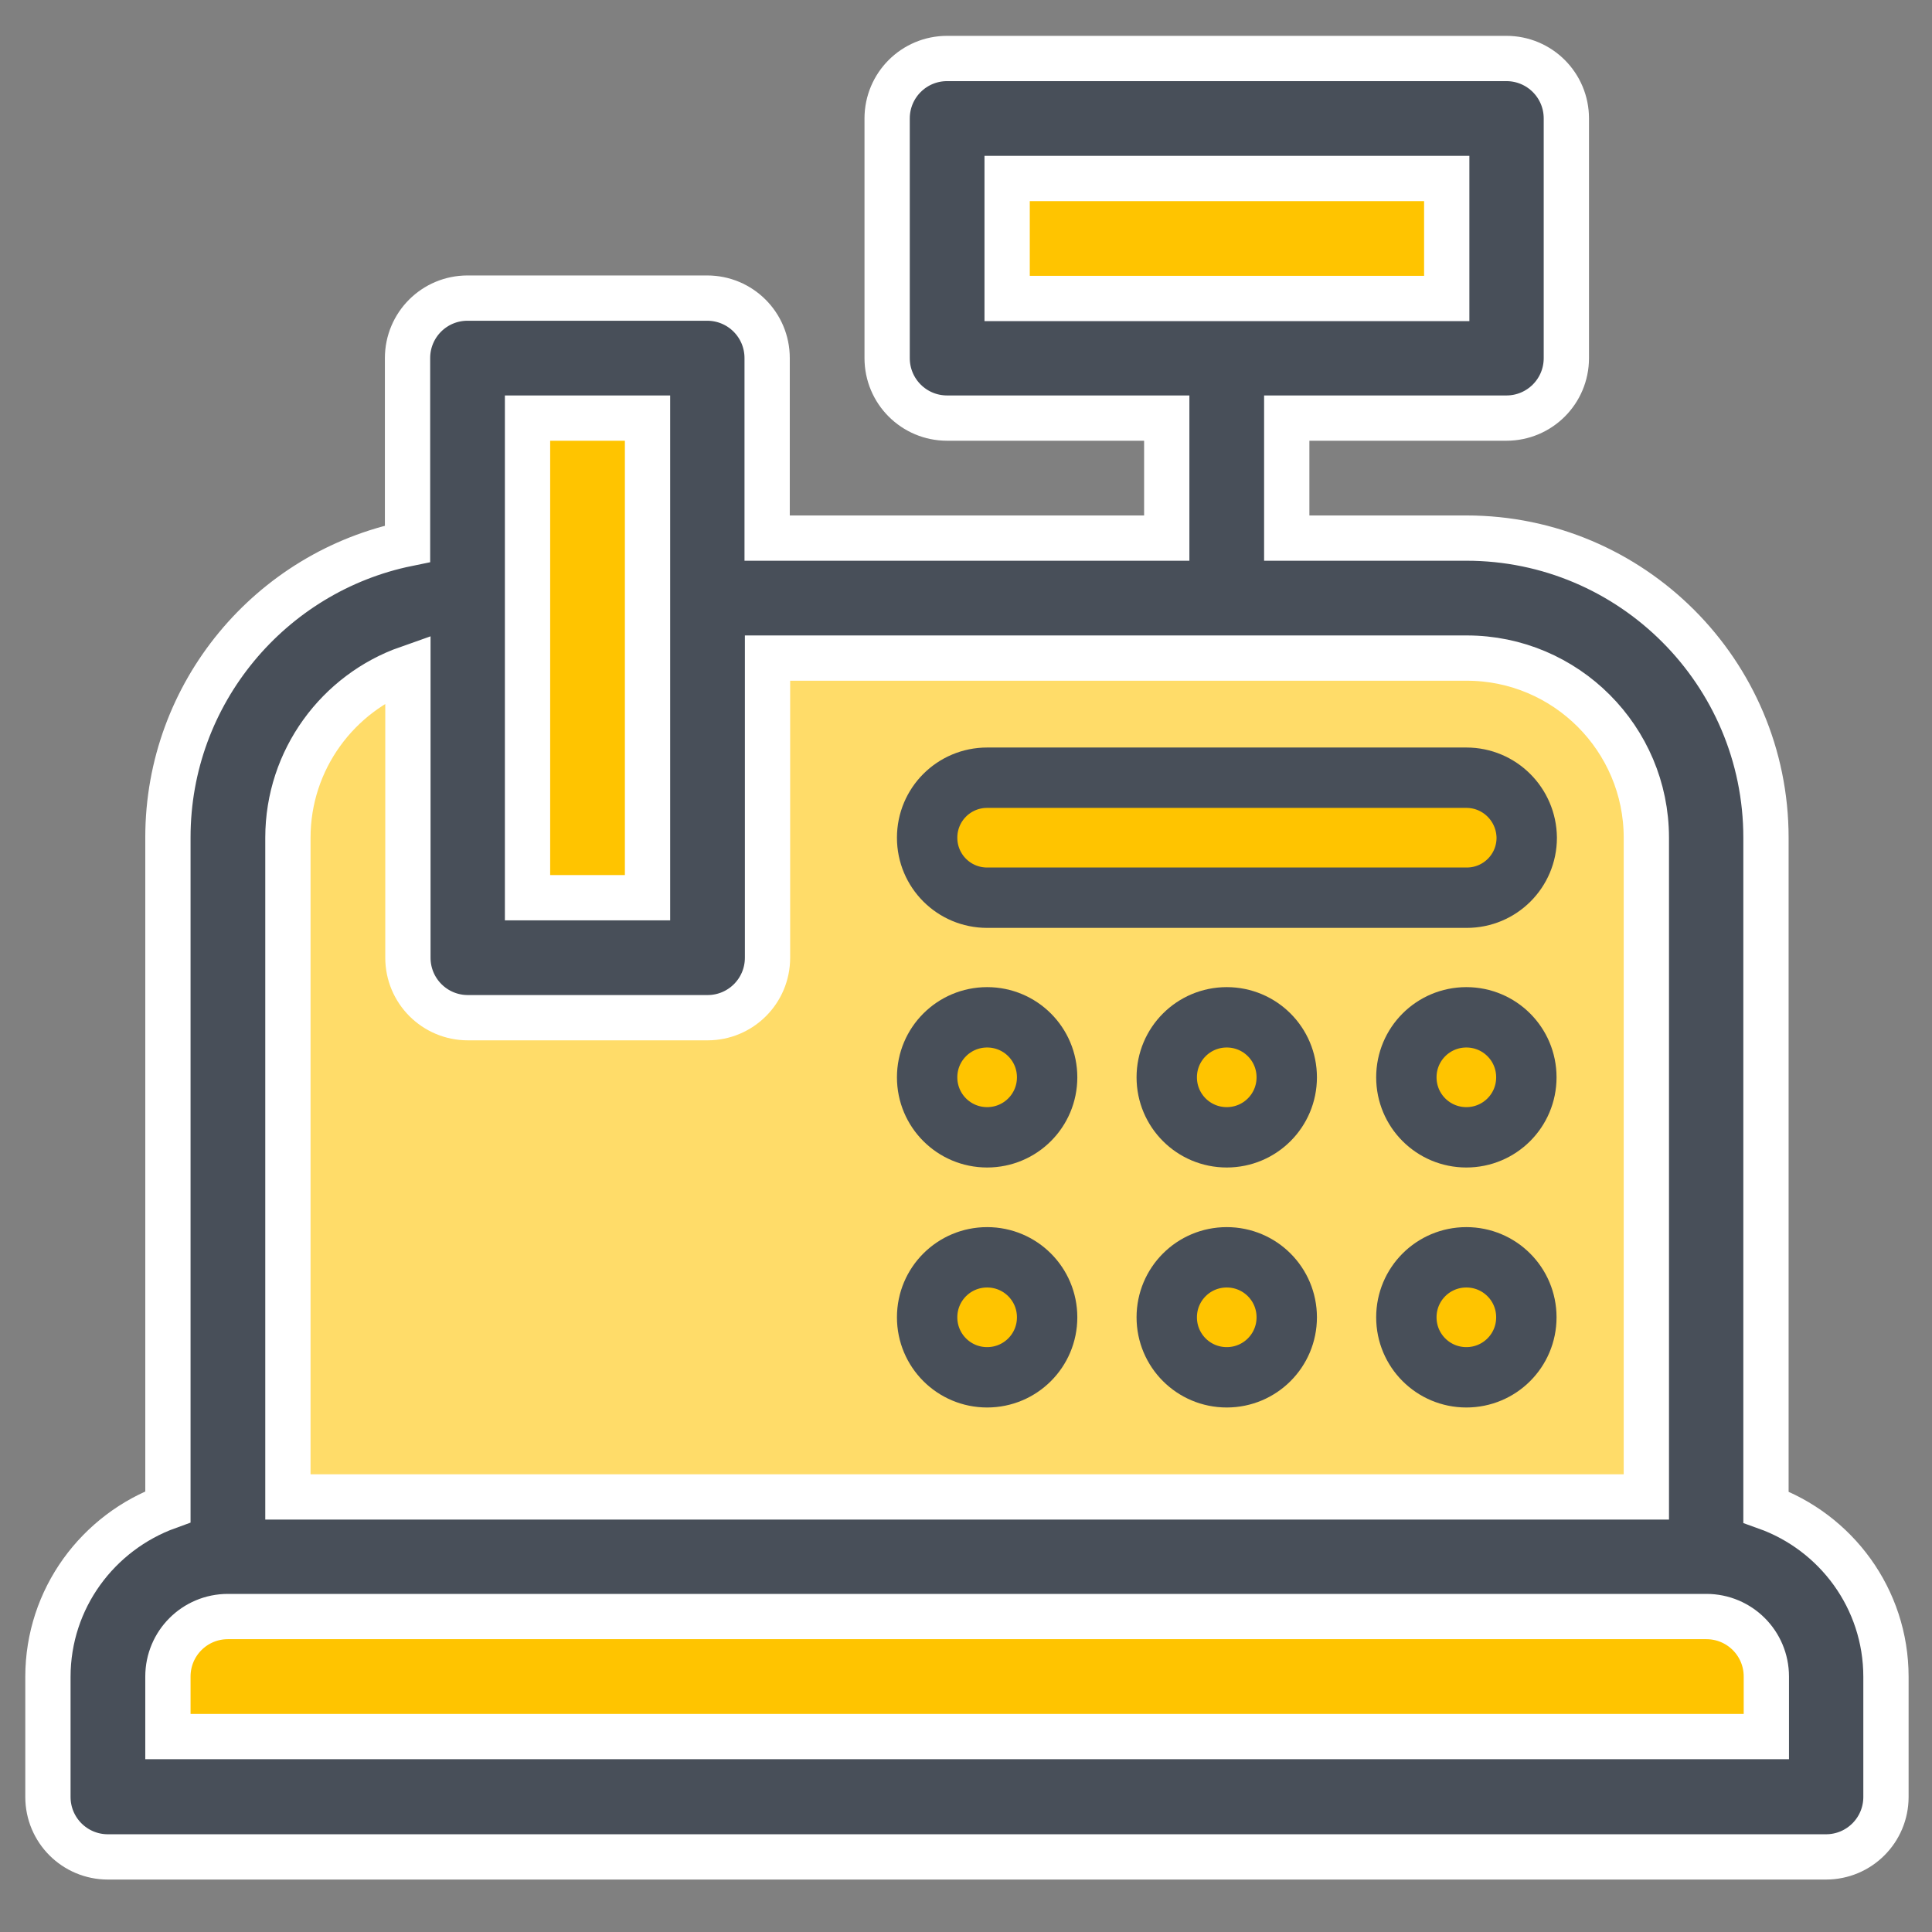 <?xml version="1.0" encoding="utf-8"?>
<!-- Generator: Adobe Illustrator 21.0.2, SVG Export Plug-In . SVG Version: 6.00 Build 0)  -->
<svg version="1.1" id="Layer_1" xmlns="http://www.w3.org/2000/svg" xmlns:xlink="http://www.w3.org/1999/xlink" x="0px" y="0px"
	 viewBox="0 0 512 512" style="enable-background:new 0 0 512 512;" xml:space="preserve">
<rect x="0" y="0" width="512" height="512" fill="#808080" stroke="none"/>
<style type="text/css">
	.st0{fill:#FFDC69;}
	.st1{fill:#FFC400;}
	.st2{fill:#FFC400;stroke:#484F59;stroke-width:16;stroke-miterlimit:10;}
	.st3{fill:#484F59;stroke:#FFFFFF;stroke-width:12;stroke-miterlimit:10;}
</style>
<path class="st0" d="M386.7,156.9H121c-35.6,0-64.5,28.9-64.5,64.5v213.1h394.7V221.4C451.2,185.8,422.4,156.9,386.7,156.9z"/>
<rect x="252.8" y="30.4" class="st1" width="142.5" height="66.4"/>
<rect x="124.1" y="95.8" class="st2" width="66.4" height="158"/>
<rect x="35.4" y="411.4" class="st2" width="439.1" height="66.4"/>
<path class="st3" d="M468,460.2H44.5v-15.9c0-8.8,7.1-15.9,15.9-15.9h391.8c8.8,0,15.9,7.1,15.9,15.9V460.2L468,460.2z M76.3,222
	c0-20.7,13.3-38.4,31.8-44.9v76.7c0,8.8,7.1,15.9,15.9,15.9h63.5c8.8,0,15.9-7.1,15.9-15.9v-79.4h185.3c26.3,0,47.6,21.4,47.6,47.6
	v174.7h-360V222L76.3,222z M139.8,110.8h31.8v127.1h-31.8V110.8L139.8,110.8z M266.9,47.3h116.5v31.8H266.9V47.3L266.9,47.3z
	 M468,399.4V222c0-43.8-35.6-79.4-79.4-79.4H341v-31.8h58.2c8.8,0,15.9-7.1,15.9-15.9V31.4c0-8.8-7.1-15.9-15.9-15.9H251
	c-8.8,0-15.9,7.1-15.9,15.9v63.5c0,8.8,7.1,15.9,15.9,15.9h58.2v31.8H203.3V94.9c0-8.8-7.1-15.9-15.9-15.9h-63.5
	c-8.8,0-15.9,7.1-15.9,15.9v49.2c-36.2,7.4-63.5,39.5-63.5,77.8v177.4C26,406,12.7,423.6,12.7,444.4v31.8c0,8.8,7.1,15.9,15.9,15.9
	h455.3c8.8,0,15.9-7.1,15.9-15.9v-31.8C499.8,423.6,486.5,406,468,399.4L468,399.4z"/>
<path class="st2" d="M388.6,206.1H261.6c-8.8,0-15.9,7.1-15.9,15.9c0,8.8,7.1,15.9,15.9,15.9h127.1c8.8,0,15.9-7.1,15.9-15.9
	C404.5,213.2,397.4,206.1,388.6,206.1L388.6,206.1z"/>
<path class="st2" d="M388.6,333.2c8.8,0,15.9,7.1,15.9,15.9c0,8.8-7.1,15.9-15.9,15.9c-8.8,0-15.9-7.1-15.9-15.9
	C372.7,340.3,379.8,333.2,388.6,333.2L388.6,333.2z"/>
<path class="st2" d="M325.1,333.2c8.8,0,15.9,7.1,15.9,15.9c0,8.8-7.1,15.9-15.9,15.9c-8.8,0-15.9-7.1-15.9-15.9
	C309.2,340.3,316.3,333.2,325.1,333.2L325.1,333.2z"/>
<path class="st2" d="M261.6,333.2c8.8,0,15.9,7.1,15.9,15.9c0,8.8-7.1,15.9-15.9,15.9c-8.8,0-15.9-7.1-15.9-15.9
	C245.7,340.3,252.8,333.2,261.6,333.2L261.6,333.2z"/>
<path class="st2" d="M388.6,269.6c8.8,0,15.9,7.1,15.9,15.9s-7.1,15.9-15.9,15.9c-8.8,0-15.9-7.1-15.9-15.9S379.8,269.6,388.6,269.6
	L388.6,269.6z"/>
<path class="st2" d="M325.1,269.6c8.8,0,15.9,7.1,15.9,15.9s-7.1,15.9-15.9,15.9c-8.8,0-15.9-7.1-15.9-15.9S316.3,269.6,325.1,269.6
	L325.1,269.6z"/>
<path class="st2" d="M261.6,269.6c8.8,0,15.9,7.1,15.9,15.9s-7.1,15.9-15.9,15.9c-8.8,0-15.9-7.1-15.9-15.9S252.8,269.6,261.6,269.6
	L261.6,269.6z"/>
</svg>
